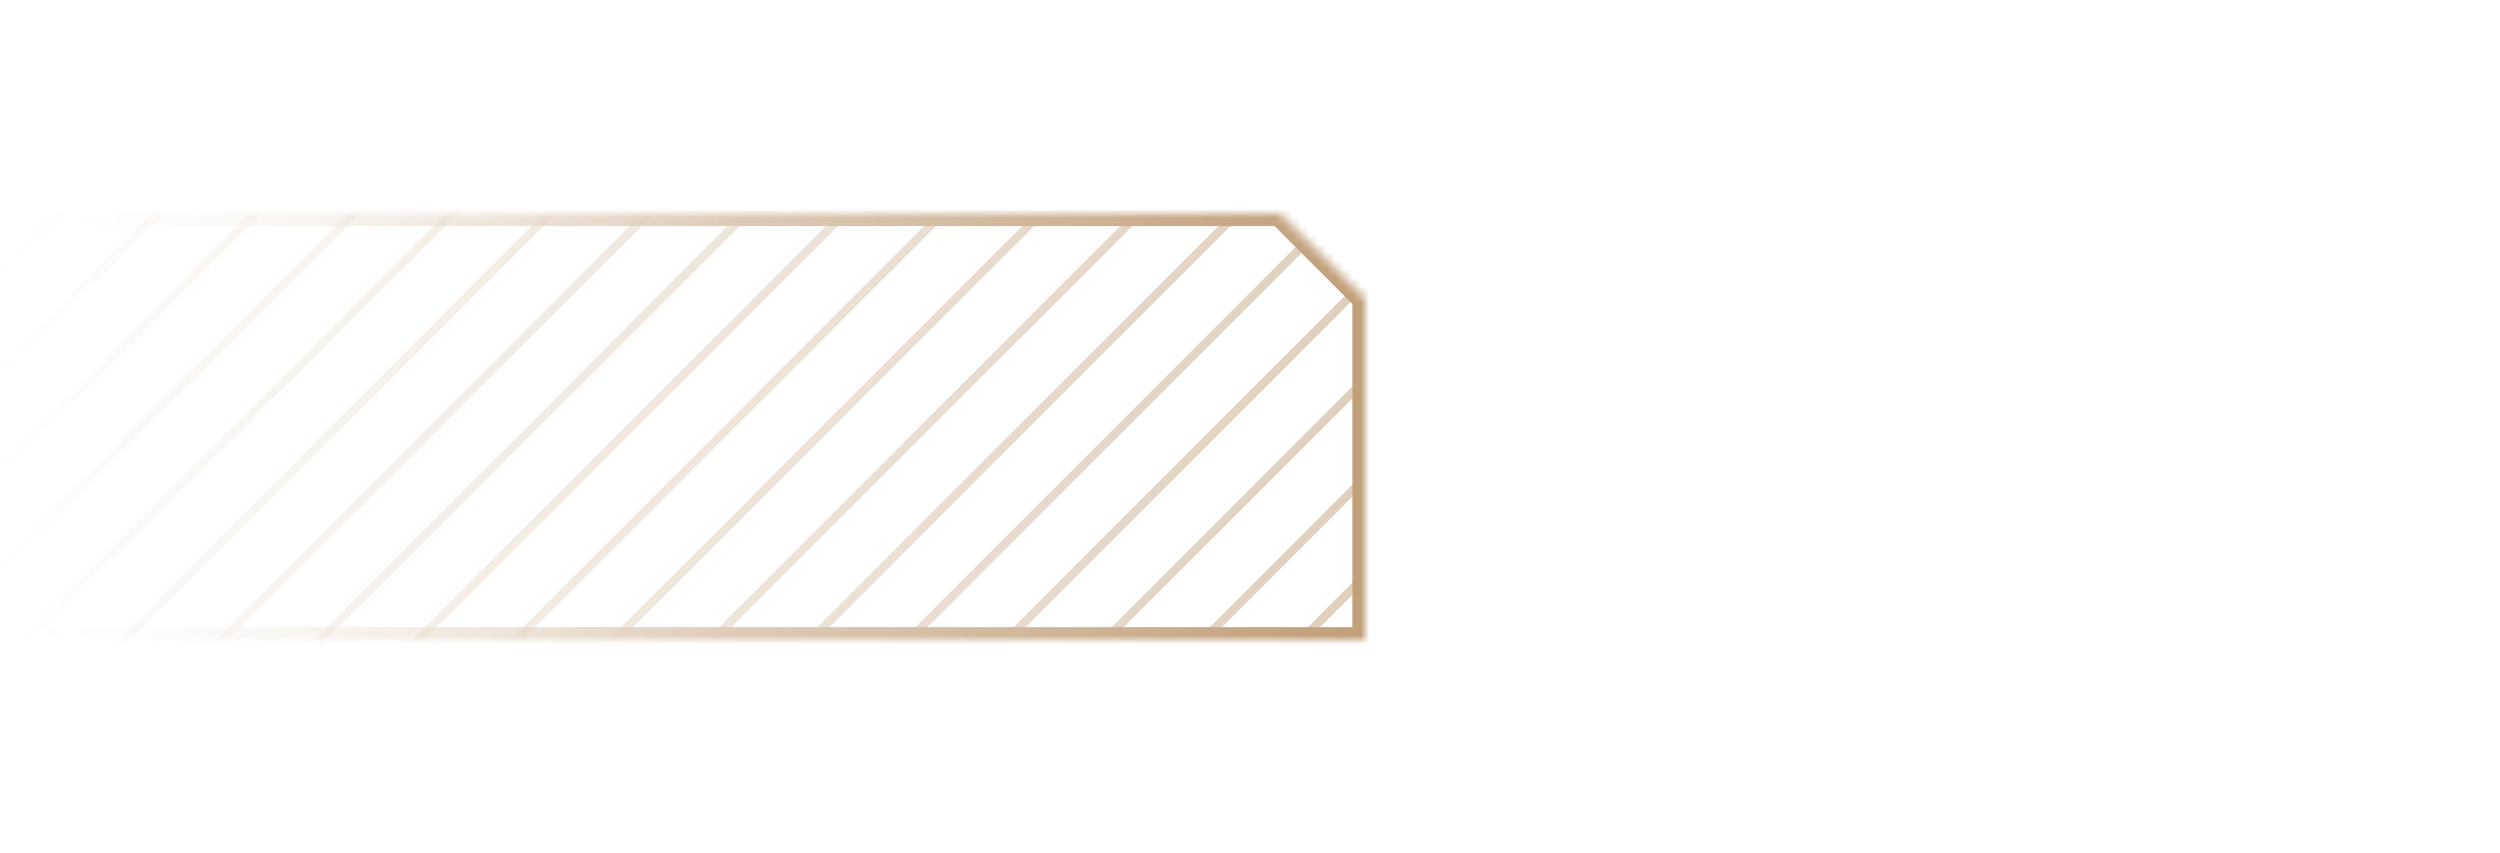 <?xml version="1.0" encoding="UTF-8"?> <svg xmlns="http://www.w3.org/2000/svg" width="293" height="100" viewBox="0 0 293 100" fill="none"> <mask id="mask0" style="mask-type:alpha" maskUnits="userSpaceOnUse" x="0" y="25" width="160" height="50"> <path d="M150 25H0V75H160V35L150 25Z" fill="url(#paint0_linear)"></path> </mask> <g mask="url(#mask0)"> <path d="M36.5 -16L-95 115.5" stroke="#C19F79" stroke-opacity="0.5"></path> <path d="M48 -16L-83.5 115.5" stroke="#C19F79" stroke-opacity="0.5"></path> <path d="M59.5 -16L-72 115.5" stroke="#C19F79" stroke-opacity="0.5"></path> <path d="M71 -16L-60.5 115.5" stroke="#C19F79" stroke-opacity="0.5"></path> <path d="M82.5 -16L-49 115.5" stroke="#C19F79" stroke-opacity="0.5"></path> <path d="M94 -16L-37.5 115.5" stroke="#C19F79" stroke-opacity="0.5"></path> <path d="M105.5 -16L-26 115.5" stroke="#C19F79" stroke-opacity="0.5"></path> <path d="M117 -16L-14.5 115.5" stroke="#C19F79" stroke-opacity="0.5"></path> <path d="M128.5 -16L-3 115.5" stroke="#C19F79" stroke-opacity="0.5"></path> <path d="M140 -16L8.5 115.5" stroke="#C19F79" stroke-opacity="0.5"></path> <path d="M151.5 -16L20 115.5" stroke="#C19F79" stroke-opacity="0.5"></path> <path d="M163 -16L31.5 115.5" stroke="#C19F79" stroke-opacity="0.5"></path> <path d="M174.5 -16L43 115.5" stroke="#C19F79" stroke-opacity="0.5"></path> <path d="M186 -16L54.5 115.5" stroke="#C19F79" stroke-opacity="0.5"></path> <path d="M197.5 -16L66 115.5" stroke="#C19F79" stroke-opacity="0.5"></path> <path d="M209 -16L77.5 115.5" stroke="#C19F79" stroke-opacity="0.5"></path> <path d="M220.5 -16L89 115.5" stroke="#C19F79" stroke-opacity="0.5"></path> <path d="M232 -16L100.5 115.5" stroke="#C19F79" stroke-opacity="0.5"></path> <path d="M243.5 -16L112 115.5" stroke="#C19F79" stroke-opacity="0.5"></path> <path d="M255 -16L123.5 115.5" stroke="#C19F79" stroke-opacity="0.5"></path> <path d="M0 25H150L160 35V75H0" stroke="url(#paint1_linear)" stroke-width="3"></path> </g> <defs> <linearGradient id="paint0_linear" x1="160" y1="50" x2="0" y2="50" gradientUnits="userSpaceOnUse"> <stop stop-color="white"></stop> <stop offset="1" stop-color="white" stop-opacity="0"></stop> </linearGradient> <linearGradient id="paint1_linear" x1="85" y1="50" x2="0" y2="50" gradientUnits="userSpaceOnUse"> <stop stop-color="#C19F79"></stop> <stop offset="1" stop-color="#B4864F" stop-opacity="0"></stop> </linearGradient> </defs> </svg> 